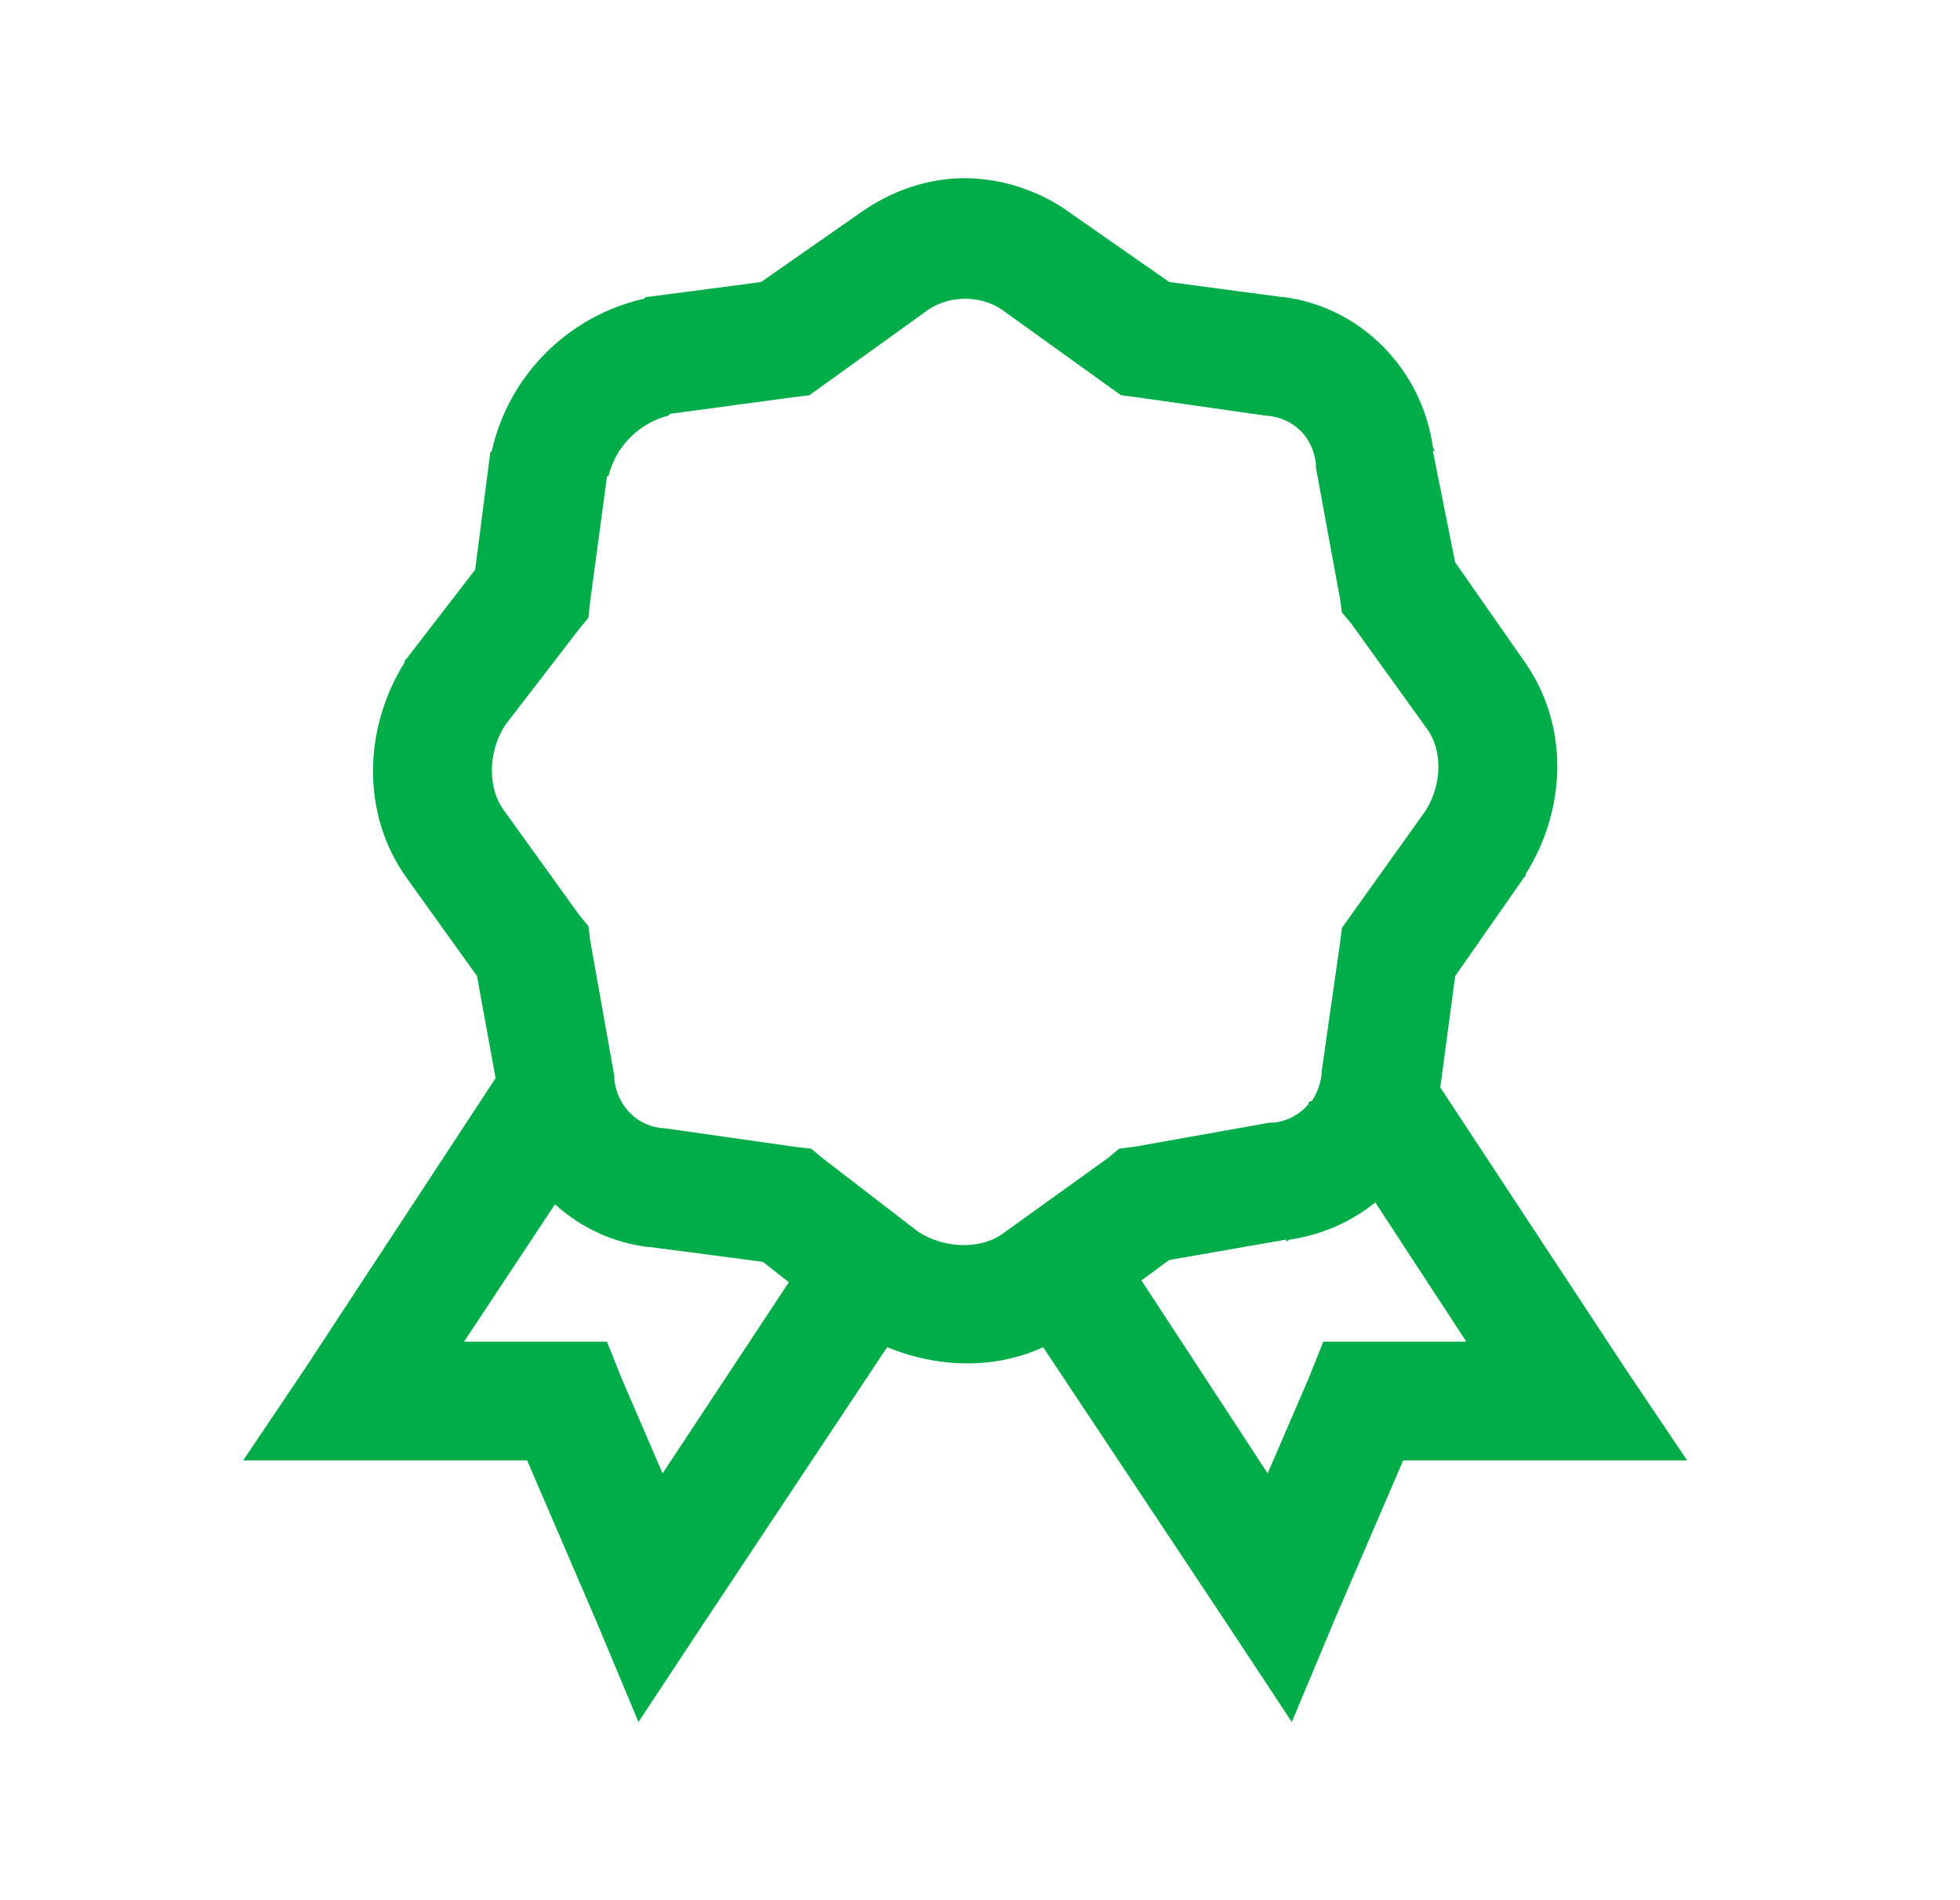 <svg width="33" height="32" viewBox="0 0 33 32" fill="none" xmlns="http://www.w3.org/2000/svg">
<path d="M16.25 3C15.625 3 15.004 3.21 14.469 3.594L12.813 4.75L10.905 5H10.874L10.843 5.031C10.217 5.172 9.644 5.488 9.191 5.942C8.737 6.395 8.421 6.968 8.28 7.594L8.25 7.625V7.656L8 9.594L6.844 11.094L6.812 11.125V11.156C6.113 12.273 6.082 13.715 6.844 14.781L8.031 16.437L8.344 18.157L5.125 23.062L4.094 24.594H8.875L10.031 27.281L10.75 29L11.781 27.437L14.937 22.687C15.785 23.035 16.742 23.067 17.563 22.687L20.719 27.437L21.75 29L22.469 27.281L23.625 24.594H28.406L27.375 23.062L24.25 18.313L24.5 16.438L25.656 14.782L25.688 14.751V14.72C26.387 13.603 26.418 12.192 25.656 11.126L24.5 9.469L24.125 7.594H24.156C24.152 7.57 24.129 7.554 24.125 7.531C23.945 6.223 22.91 5.161 21.594 5H21.562L19.687 4.75L18.031 3.594C17.514 3.215 16.891 3.007 16.25 3ZM16.25 5.031C16.48 5.031 16.707 5.101 16.875 5.219L18.656 6.5L18.875 6.656L19.125 6.688L21.313 7H21.343C21.793 7.05 22.105 7.363 22.156 7.813V7.875L22.563 10.094L22.593 10.313L22.75 10.5L24.031 12.281C24.27 12.613 24.301 13.176 24 13.656L22.594 15.625L22.562 15.875L22.25 18.063V18.093C22.233 18.249 22.18 18.399 22.094 18.531L22.031 18.563V18.593C21.882 18.771 21.669 18.884 21.438 18.906H21.375L19.094 19.313L18.844 19.343L18.656 19.5L16.875 20.781C16.543 21.02 15.949 21.051 15.469 20.75L13.844 19.5L13.656 19.344L13.375 19.312L11.187 19H11.157C11.016 18.988 10.879 18.941 10.759 18.865C10.64 18.789 10.54 18.685 10.469 18.562C10.402 18.447 10.36 18.319 10.344 18.187V18.125L9.938 15.844L9.906 15.594L9.75 15.406L8.469 13.625C8.23 13.293 8.199 12.699 8.5 12.219L9.75 10.594L9.906 10.406L9.937 10.125L10.219 8.031C10.223 8.016 10.246 8.016 10.25 8C10.312 7.759 10.438 7.54 10.614 7.364C10.79 7.188 11.009 7.062 11.25 7C11.266 6.996 11.266 6.973 11.281 6.969L13.375 6.687L13.625 6.657L13.844 6.5L15.625 5.219C15.793 5.102 16.02 5.031 16.25 5.031ZM23.156 20.25L24.688 22.594H22.28L22.03 23.219L21.343 24.812L19.218 21.562L19.686 21.219L21.656 20.875V20.906C21.679 20.902 21.694 20.879 21.718 20.875C22.244 20.799 22.741 20.583 23.155 20.25H23.156ZM9.344 20.281C9.778 20.676 10.324 20.927 10.906 21H10.937L12.844 21.25L13.281 21.594L11.156 24.812L10.469 23.219L10.219 22.594H7.813L9.344 20.281Z" fill="#00AD48"/>
</svg>
